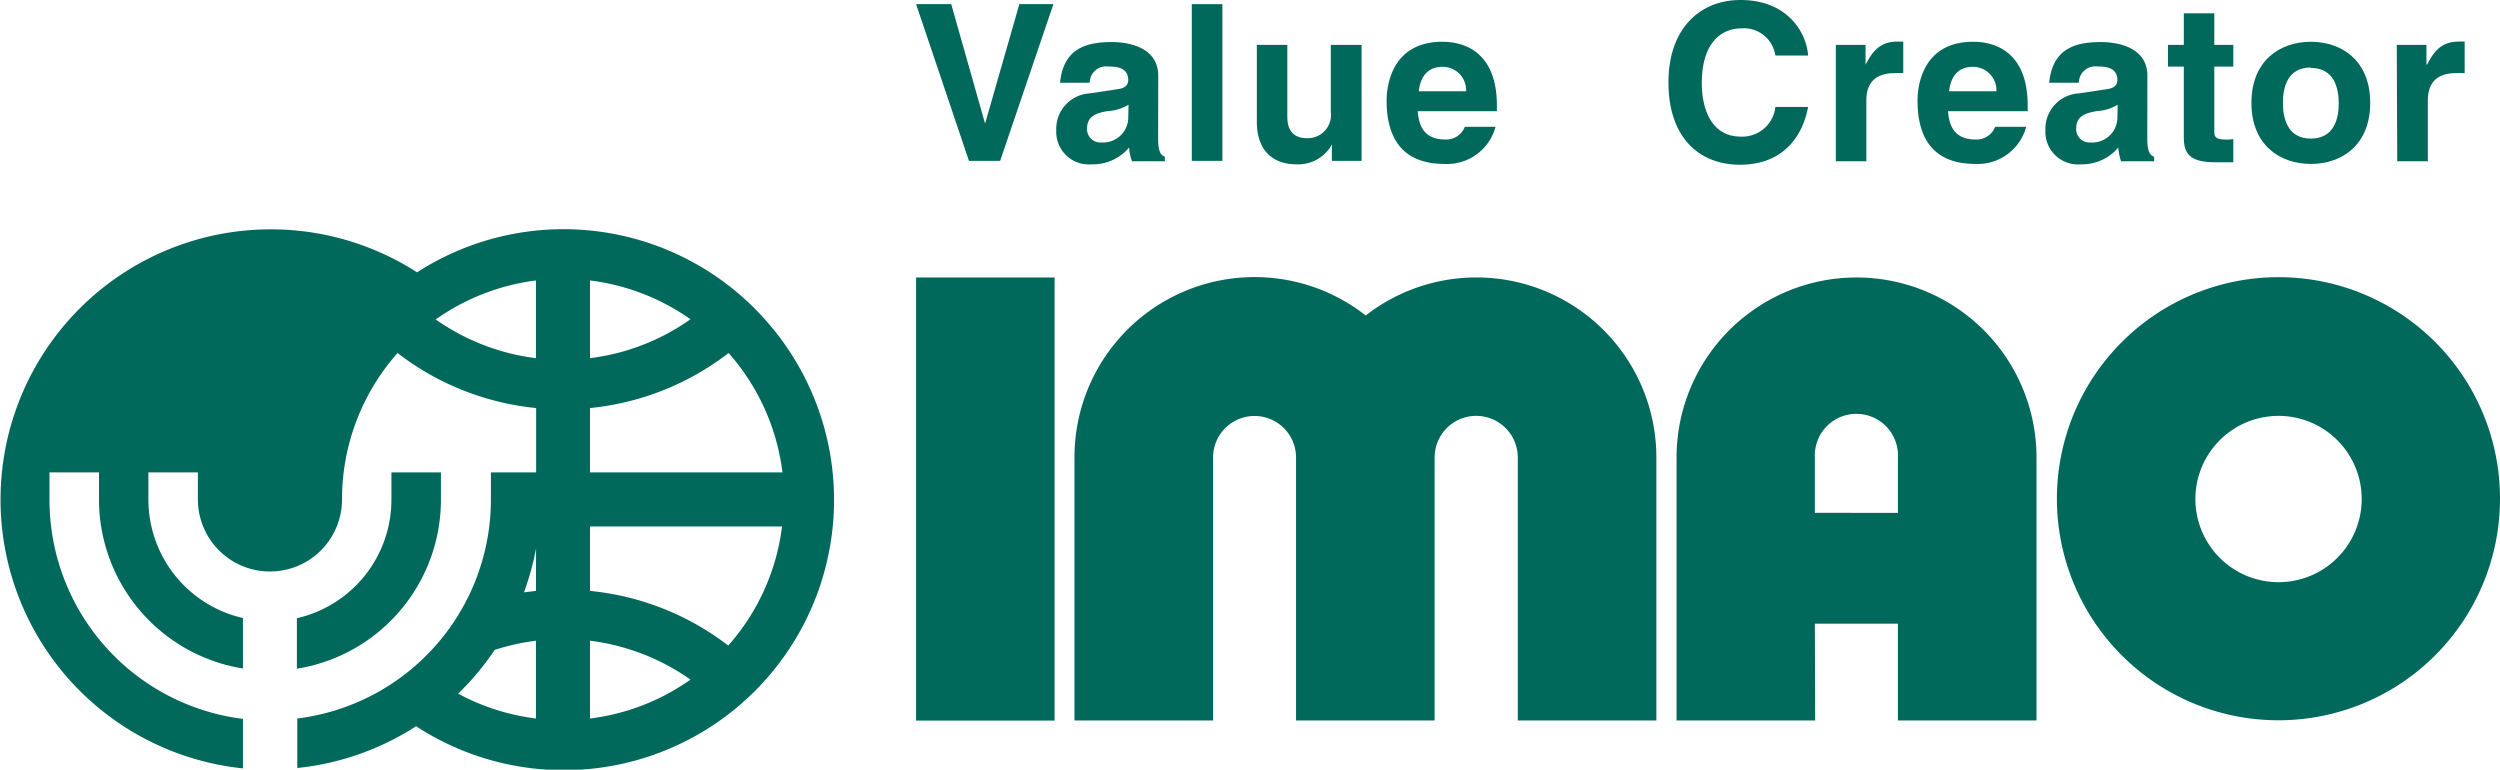 <svg id="Layer_1" data-name="Layer 1" xmlns="http://www.w3.org/2000/svg" viewBox="0 0 252.54 77.75"><defs><style>.cls-1{fill:#00695b;}</style></defs><title>logo_imao</title><polyline class="cls-1" points="102.97 0.42 106.41 0.42 101.03 16.25 97.88 16.25 92.54 0.42 96.09 0.42 99.49 12.42 99.53 12.42"/><path class="cls-1" d="M120.45,15c0,1.39.31,1.69.68,1.83v.46h-3.32a4.82,4.82,0,0,1-.29-1.39,4.78,4.78,0,0,1-3.79,1.7,3.29,3.29,0,0,1-3.57-3.42,3.59,3.59,0,0,1,3.41-3.75l2.78-.42c.49-.06,1.08-.26,1.08-.92,0-1.3-1.24-1.37-2-1.37a1.66,1.66,0,0,0-1.89,1.64h-3c.35-3.6,2.84-4.11,5.25-4.11,1.65,0,4.67.51,4.67,3.4m-3,2.93a4.54,4.54,0,0,1-2.1.64c-1.14.2-2.09.49-2.09,1.77a1.34,1.34,0,0,0,1.44,1.4A2.54,2.54,0,0,0,117.43,13Z" transform="translate(-3.46 -1)"/><rect class="cls-1" x="120.39" y="0.42" width="3.09" height="15.83"/><path class="cls-1" d="M141,17.25h-3V15.6h0a3.88,3.88,0,0,1-3.58,2c-2.31,0-4-1.32-4-4.32V5.53h3.08V12.8c0,1.8,1.07,2.16,2,2.16a2.34,2.34,0,0,0,2.39-2.66V5.53H141" transform="translate(-3.46 -1)"/><path class="cls-1" d="M154.53,13.81a5.06,5.06,0,0,1-5.15,3.75c-3.31,0-5.85-1.59-5.85-6.41,0-1.42.49-5.93,5.63-5.93,2.31,0,5.51,1.1,5.51,6.45v.56h-8c.09.88.26,2.86,2.76,2.86a2,2,0,0,0,2-1.28m.13-3.59a2.36,2.36,0,0,0-2.38-2.47c-1.45,0-2.23.93-2.4,2.47Z" transform="translate(-3.46 -1)"/><path class="cls-1" d="M182.8,6.61a3.21,3.21,0,0,0-3.5-2.74c-1.59,0-3.93,1.06-3.93,5.53,0,2.85,1.12,5.4,3.93,5.4a3.36,3.36,0,0,0,3.5-3h3.31c-.66,3.44-2.91,5.84-6.88,5.84-4.21,0-7.23-2.84-7.23-8.31S175.2,1,179.28,1c4.74,0,6.66,3.27,6.83,5.61" transform="translate(-3.46 -1)"/><path class="cls-1" d="M188.91,5.53h3v2h0c.64-1.19,1.35-2.33,3.22-2.33.19,0,.39,0,.59,0V8.39a6.26,6.26,0,0,0-.88,0c-2.4,0-2.85,1.5-2.85,2.8v6.1h-3.08" transform="translate(-3.46 -1)"/><path class="cls-1" d="M208.14,13.81A5.08,5.08,0,0,1,203,17.56c-3.31,0-5.84-1.59-5.84-6.41,0-1.42.48-5.93,5.62-5.93,2.31,0,5.51,1.1,5.51,6.45v.56h-8.05c.09.88.26,2.86,2.76,2.86a2,2,0,0,0,2-1.28m.13-3.59a2.37,2.37,0,0,0-2.38-2.47c-1.45,0-2.23.93-2.4,2.47Z" transform="translate(-3.46 -1)"/><path class="cls-1" d="M220.37,15c0,1.39.31,1.69.69,1.83v.46h-3.34a5.61,5.61,0,0,1-.28-1.39,4.78,4.78,0,0,1-3.79,1.7,3.29,3.29,0,0,1-3.57-3.42,3.59,3.59,0,0,1,3.41-3.75l2.78-.42c.49-.06,1.08-.26,1.08-.92,0-1.3-1.23-1.37-2-1.37a1.66,1.66,0,0,0-1.89,1.64h-3c.35-3.6,2.85-4.11,5.25-4.11,1.65,0,4.67.51,4.67,3.4m-3,2.93a4.49,4.49,0,0,1-2.1.64c-1.14.2-2.09.49-2.09,1.77a1.34,1.34,0,0,0,1.44,1.4A2.54,2.54,0,0,0,217.35,13Z" transform="translate(-3.46 -1)"/><path class="cls-1" d="M227.14,5.53h1.92v2.2h-1.92V14.1c0,.69,0,1,1.28,1a4.85,4.85,0,0,0,.64-.05v2.34c-.49,0-1,0-1.45,0h-.4c-2.67,0-3.15-1-3.15-2.53V7.73h-1.6V5.53h1.6V2.35h3.08" transform="translate(-3.46 -1)"/><path class="cls-1" d="M236.89,17.56c-3.16,0-6-1.94-6-6.17s2.84-6.17,6-6.17,6,1.93,6,6.17-2.84,6.17-6,6.17m0-9.74c-2.39,0-2.82,2.07-2.82,3.57S234.5,15,236.89,15s2.82-2.07,2.82-3.57-.45-3.57-2.82-3.57" transform="translate(-3.46 -1)"/><path class="cls-1" d="M245.57,5.53h3v2h.06c.63-1.19,1.34-2.33,3.21-2.33a5.65,5.65,0,0,1,.59,0V8.39a6.26,6.26,0,0,0-.88,0c-2.4,0-2.84,1.5-2.84,2.8v6.1h-3.09" transform="translate(-3.46 -1)"/><path class="cls-1" d="M126,73.78V47.21a4.19,4.19,0,1,1,8.38,0V73.78h14V47.21a4.2,4.2,0,1,1,8.4,0V73.78h14V47.21a18.18,18.18,0,0,0-29.36-14.34A18.19,18.19,0,0,0,112,47.21V73.78" transform="translate(-3.46 -1)"/><rect class="cls-1" x="92.54" y="28.03" width="13.99" height="44.76"/><path class="cls-1" d="M186.82,73.78h-14V47.21a18.18,18.18,0,1,1,36.36,0V73.78h-14V64h-8.39m8.39-11.19V47.21a4.2,4.2,0,1,0-8.39,0V52.8Z" transform="translate(-3.46 -1)"/><path class="cls-1" d="M256,51.4A22.38,22.38,0,1,1,233.63,29,22.36,22.36,0,0,1,256,51.4m-30.77,0a8.4,8.4,0,1,0,8.4-8.39,8.4,8.4,0,0,0-8.4,8.39" transform="translate(-3.46 -1)"/><path class="cls-1" d="M48,48.72H43v2.73a12.28,12.28,0,0,1-9.55,12v5.1A17.29,17.29,0,0,0,48,51.45M81,33.57a27.28,27.28,0,0,0-35.41-5.06A27.3,27.3,0,1,0,28,78.62v-5A22.3,22.3,0,0,1,8.46,51.45V48.72h5v2.73A17.3,17.3,0,0,0,28,68.53v-5.1a12.28,12.28,0,0,1-9.55-12V48.72h5v2.73a7.28,7.28,0,1,0,14.56,0,22.27,22.27,0,0,1,5.61-14.79,27.28,27.28,0,0,0,14,5.56v6.5H53.05v2.73A22.29,22.29,0,0,1,33.49,73.58v5a27.22,27.22,0,0,0,12-4.22A27.3,27.3,0,0,0,81,33.57m-33.5-.32A22.4,22.4,0,0,1,57.6,29.33v7.85a22.3,22.3,0,0,1-10.15-3.93M57.6,73.58a22.27,22.27,0,0,1-7.86-2.51,26.88,26.88,0,0,0,3.69-4.42,23,23,0,0,1,4.17-.93Zm0-12.89-1.21.15a28.38,28.38,0,0,0,1.22-4.42Zm5.46-31.36a22.36,22.36,0,0,1,10.15,3.92,22.26,22.26,0,0,1-10.15,3.93Zm0,12.89a27.32,27.32,0,0,0,14-5.56,22.3,22.3,0,0,1,5.44,12.06H63.06Zm0,31.36V65.72a22.49,22.49,0,0,1,10.15,3.93,22.26,22.26,0,0,1-10.15,3.93m14-7.34a27.3,27.3,0,0,0-14-5.55V54.18h19.4A22.27,22.27,0,0,1,77,66.24" transform="translate(-3.46 -1)"/></svg>